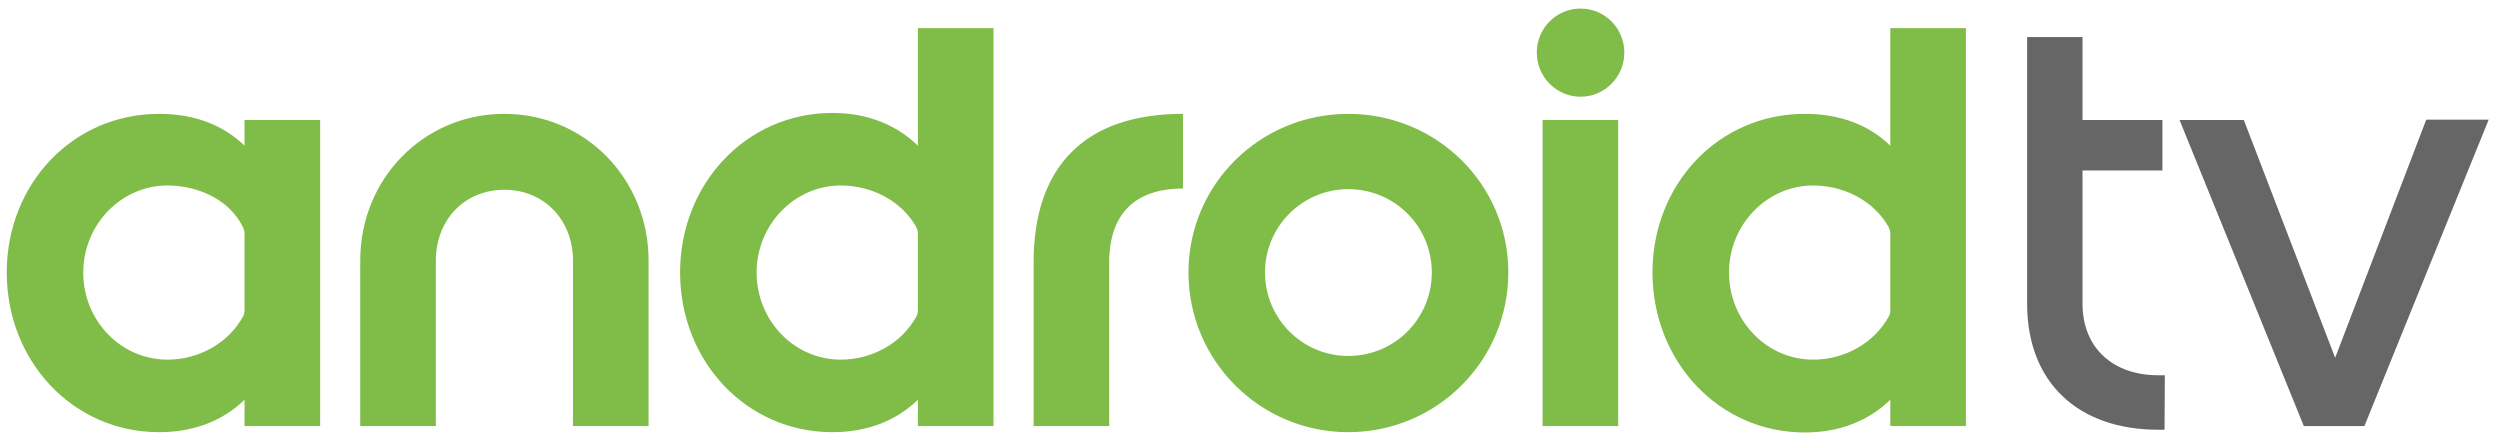 <?xml version="1.0" encoding="utf-8"?>
<!-- Generator: Adobe Illustrator 21.0.0, SVG Export Plug-In . SVG Version: 6.00 Build 0)  -->
<svg version="1.1" id="Vrstva_1" xmlns="http://www.w3.org/2000/svg" xmlns:xlink="http://www.w3.org/1999/xlink" x="0px" y="0px"
	 viewBox="0 0 4084 724" style="enable-background:new 0 0 4084 724;" xml:space="preserve">
<style type="text/css">
	.st0{fill:#7FBC48;}
	.st1{fill:#666666;}
</style>
<g>
	<path class="st0" d="M3211.5,696V46H3088v192c-34.5-33.5-81.5-52-139.5-52c-141.5,0-249,115-249,259c0,144.5,107.5,261.5,249,261.5
		c58,0,105-20,139.5-53.5v43H3211.5L3211.5,696z M2962,587.5c-76,0-137.5-63.5-137.5-142.5c0-77.5,61.5-142,137.5-142
		c50.5,0,98.5,25,122.5,66.5c1.5,3,3.5,7,3.5,12v127c0,2.5-1.5,7-2.5,8.5C3062,560,3014,587.5,2962,587.5L2962,587.5L2962,587.5z
		 M2643.5,696V196H2520v500H2643.5L2643.5,696z M2582,158c39.5,0,71.5-32.5,71.5-72c0-40-32-72-71.5-72s-71.5,32-71.5,72
		C2510.5,125.5,2542.5,158,2582,158L2582,158L2582,158z M2202.5,706C2347,706,2464,589.5,2464,445c0-144-117-259-261.5-259
		c-144,0-261,115-261,259C1941.5,589.5,2058.5,706,2202.5,706L2202.5,706L2202.5,706z M2202.5,581.5c-75,0-136-61-136-136.5
		c0-75,61-136,136-136c76,0,136.5,61,136.5,136C2339,520.5,2278.5,581.5,2202.5,581.5L2202.5,581.5L2202.5,581.5z M1812,696V429
		c0-79,41.5-121,120.5-121V186c-159,0-244,84.5-244,243v267H1812L1812,696z M1623,696V46h-123.5v192
		c-34.5-33.5-81.5-53.5-139.5-53.5c-141.5,0-249,116.5-249,260.5c0,144.5,107.5,261,249,261c58,0,105-19.5,139.5-53v43H1623
		L1623,696z M1373.5,587.5c-76,0-137.5-63.5-137.5-142.5c0-77.5,61.5-142,137.5-142c50.5,0,98.5,25,122.5,66.5c1.5,3,3.5,7,3.5,12
		V508c0,2.5-1.5,7.5-2.5,9C1473.5,560,1425.5,587.5,1373.5,587.5L1373.5,587.5L1373.5,587.5z M1059.5,696V425.5
		C1059.5,292.5,956,186,824,186c-132.5,0-235.5,106.5-235.5,239.5V696H712V425.5C712,360,758,310,824,310c65.5,0,112,50,112,115.5
		V696H1059.5L1059.5,696z M523,696V196H399.5v42C365,204.5,318,186,260,186C118.5,186,11,301,11,445c0,144.5,107.5,261,249,261
		c58,0,105-19.5,139.5-53v43H523L523,696z M273.5,587.5C197.5,587.5,136,524,136,445c0-77.5,61.5-142,137.5-142
		c50.5,0,101,23.5,122.5,66.5c1.5,3,3.5,7,3.5,12v126c0,2.5-1.5,8-2.5,9.5C373.5,560,325.5,587.5,273.5,587.5L273.5,587.5
		L273.5,587.5z"/>
	<path class="st1" d="M3536,702l0.5-89h-11c-72.5,0-123.5-43.5-123.5-117V278.5h130.5V196H3402V60.5h-90.5V496
		c0,129.5,84,206,214,206H3536L3536,702z M3862.5,696l203-500.5h-102l-166,434h34.5L3665.5,196h-105l203,500H3862.5L3862.5,696z"/>
</g>
</svg>
